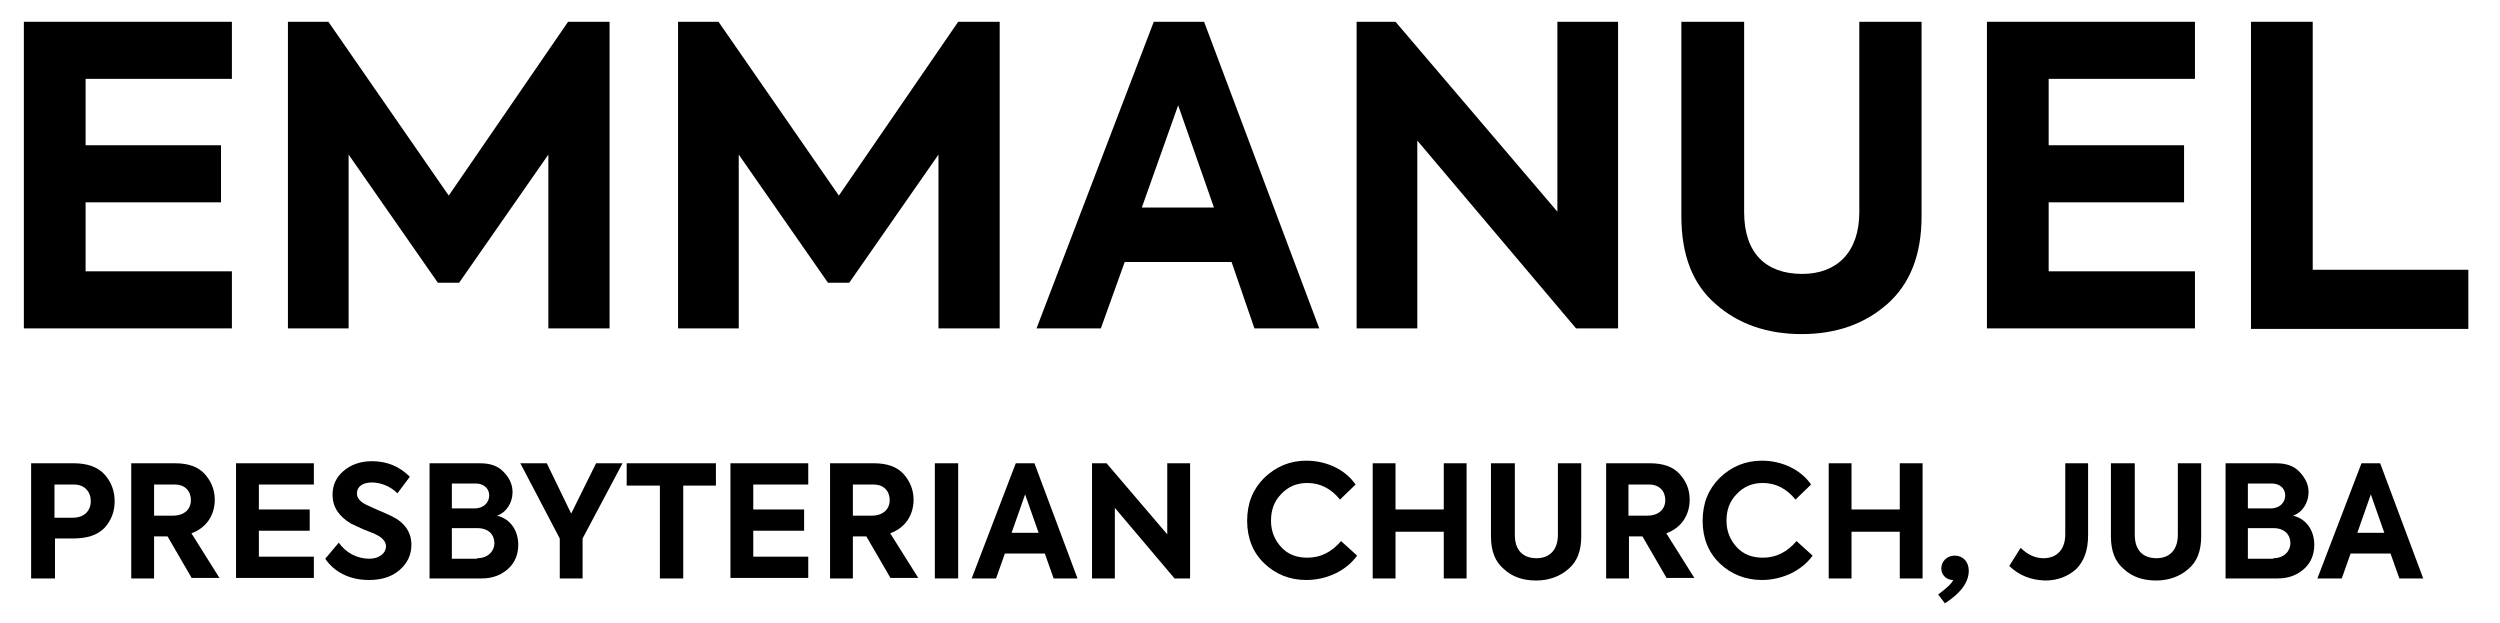 <?xml version="1.0" encoding="UTF-8"?>
<!-- Generator: Adobe Illustrator 25.4.8, SVG Export Plug-In . SVG Version: 6.00 Build 0)  -->
<svg xmlns="http://www.w3.org/2000/svg" xmlns:xlink="http://www.w3.org/1999/xlink" version="1.1" id="Layer_1" x="0px" y="0px" viewBox="0 0 481.9 120" style="enable-background:new 0 0 481.9 120;" xml:space="preserve">
<g>
	<path d="M4.6,63.3V4.2h40.1v11H16.5V28h26.1v11H16.5v13.3h28.2v11H4.6z"></path>
	<path d="M55.5,63.3V4.2h7.8l23.2,33.5l23-33.5h8v59.1h-11.8V29.8L88.5,54.5h-4.1L67.2,29.8v33.5H55.5z"></path>
	<path d="M130.7,63.3V4.2h7.8l23.2,33.5l23-33.5h8v59.1h-11.8V29.8l-17.2,24.7h-4.1l-17.2-24.7v33.5H130.7z"></path>
	<path d="M241.8,63.3l-4.4-12.8h-20.6l-4.6,12.8h-12.4l22.6-59.1h9.7l22.2,59.1H241.8z M227.1,20.3l-7,19.7H234L227.1,20.3z"></path>
	<path d="M300.2,4.2h11.7v59.1h-8.1l-30.6-36.2v36.2h-11.7V4.2h7.5l31.2,36.6V4.2z"></path>
	<path d="M324.3,4.2h11.9v36.7c0,7.9,4.2,11.9,11.2,11.9c6.7,0,11-4.2,11-11.9V4.2h12v37.5c0,7.4-2.2,13-6.6,16.9   c-4.3,3.8-9.8,5.8-16.5,5.8c-6.6,0-12.2-1.9-16.6-5.8c-4.4-3.8-6.6-9.4-6.6-16.9V4.2z"></path>
	<path d="M383,63.3V4.2h40.1v11h-28.2V28H421v11h-26.1v13.3h28.2v11H383z"></path>
	<path d="M433.9,63.3V4.2h11.9V52h30v11.4H433.9z"></path>
</g>
<g>
	<g>
		<path d="M14.2,89.3c2.6,0,4.6,0.7,5.9,2.1c1.3,1.4,2,3.2,2,5.2c0,2.1-0.7,3.8-2,5.2c-1.4,1.4-3.4,2-6.1,2h-3.4v7.7H6V89.3H14.2z     M14,99.8c2.3,0,3.5-1.4,3.5-3.2c0-1.8-1.2-3.2-3.2-3.2h-3.8v6.4H14z"></path>
		<path d="M37,111.5l-4.7-8.1h-2.6v8.1h-4.4V89.3h8.5c2.5,0,4.4,0.7,5.6,2s2,3,2,5c0,2.9-1.5,5.4-4.5,6.5l5.4,8.6H37z M29.7,93.4v6    h3.6c2.3,0,3.5-1.3,3.5-3c0-1.7-1.1-3-3.1-3H29.7z"></path>
		<path d="M45.5,111.5V89.3h15v4.1H49.9v4.8h9.8v4.1h-9.8v5h10.6v4.1H45.5z"></path>
		<path d="M62.7,107.7l2.6-3.1c1.4,2,3.6,3.1,5.9,3.1c1.8,0,3.2-1,3.2-2.4c0-0.9-0.7-1.7-2-2.3c-0.3-0.2-1-0.4-2.2-0.9    c-1.1-0.5-2-0.9-2.6-1.2c-2.3-1.4-3.5-3.2-3.5-5.5c0-1.9,0.7-3.4,2.1-4.6s3.2-1.9,5.5-1.9c2.9,0,5.3,1,7.3,3l-2.4,3.2    c-1.2-1.3-3.2-2.1-4.9-2.1c-1.8,0-2.9,0.8-2.9,2.1c0,0.9,0.6,1.6,1.8,2.2l2.2,1c1.2,0.5,2.1,0.9,2.7,1.2c2.5,1.2,3.8,3.1,3.8,5.5    c0,2-0.8,3.6-2.3,4.9c-1.5,1.3-3.5,1.9-5.9,1.9C67.6,111.8,64.5,110.4,62.7,107.7z"></path>
		<path d="M99.9,105c0,1.8-0.6,3.4-1.9,4.6c-1.3,1.2-3,1.9-5.1,1.9H82.8V89.3h9.7c2,0,3.5,0.5,4.6,1.7c1.1,1.1,1.7,2.4,1.7,3.9    c0,2-1.2,3.9-3,4.5C98.4,100,99.9,102.3,99.9,105z M87.1,93.2V98h4.4c1.8,0,2.8-1.2,2.8-2.5c0-1.3-1-2.3-2.6-2.3H87.1z M92,107.6    c2.1,0,3.3-1.4,3.3-2.9c0-1.6-1.1-2.9-3.3-2.9h-4.9v5.9H92z"></path>
		<path d="M120,89.3l-7.7,14.5v7.7h-4.4v-7.7l-7.6-14.5h5.1l4.7,9.7l4.8-9.7H120z"></path>
		<path d="M127.1,93.6h-6.3v-4.3h17.2v4.3h-6.3v17.9h-4.5V93.6z"></path>
		<path d="M140.8,111.5V89.3h15v4.1h-10.6v4.8h9.8v4.1h-9.8v5h10.6v4.1H140.8z"></path>
		<path d="M171.7,111.5l-4.7-8.1h-2.6v8.1h-4.4V89.3h8.5c2.5,0,4.4,0.7,5.6,2s2,3,2,5c0,2.9-1.5,5.4-4.5,6.5l5.4,8.6H171.7z     M164.4,93.4v6h3.6c2.3,0,3.5-1.3,3.5-3c0-1.7-1.1-3-3.1-3H164.4z"></path>
		<path d="M180.2,89.3h4.5v22.2h-4.5V89.3z"></path>
		<path d="M203.1,111.5l-1.7-4.8h-7.7l-1.7,4.8h-4.7l8.5-22.2h3.6l8.3,22.2H203.1z M197.6,95.3l-2.6,7.4h5.2L197.6,95.3z"></path>
		<path d="M225,89.3h4.4v22.2h-3l-11.5-13.6v13.6h-4.4V89.3h2.8L225,103V89.3z"></path>
		<path d="M243.7,108.6c-2.2-2.1-3.3-4.9-3.3-8.2c0-3.4,1.1-6.1,3.3-8.3c2.3-2.2,5-3.3,8.1-3.3c4,0,7.6,1.8,9.5,4.6l-3,2.9    c-1.7-2.1-3.8-3.2-6.3-3.2c-2,0-3.7,0.7-5,2.1c-1.4,1.4-2,3.1-2,5.2c0,2,0.7,3.7,2,5.1s3,2,5,2c2.6,0,4.7-1.1,6.5-3.2l3.1,2.8    c-2,2.8-5.7,4.7-9.8,4.7C248.6,111.8,245.9,110.7,243.7,108.6z"></path>
		<path d="M264.6,111.5V89.3h4.4v8.9h9.3v-8.9h4.4v22.2h-4.4v-9h-9.3v9H264.6z"></path>
		<path d="M287.5,89.3h4.5v13.8c0,3,1.6,4.5,4.2,4.5c2.5,0,4.1-1.6,4.1-4.5V89.3h4.5v14.1c0,2.8-0.8,4.9-2.5,6.3    c-1.6,1.4-3.7,2.2-6.2,2.2s-4.6-0.7-6.2-2.2c-1.7-1.4-2.5-3.5-2.5-6.3V89.3z"></path>
		<path d="M321.3,111.5l-4.7-8.1h-2.6v8.1h-4.4V89.3h8.5c2.5,0,4.4,0.7,5.6,2c1.3,1.4,2,3,2,5c0,2.9-1.5,5.4-4.5,6.5l5.4,8.6H321.3z     M313.9,93.4v6h3.6c2.3,0,3.5-1.3,3.5-3c0-1.7-1.1-3-3.1-3H313.9z"></path>
		<path d="M331.5,108.6c-2.2-2.1-3.3-4.9-3.3-8.2c0-3.4,1.1-6.1,3.3-8.3c2.3-2.2,5-3.3,8.1-3.3c4,0,7.6,1.8,9.5,4.6l-3,2.9    c-1.7-2.1-3.8-3.2-6.3-3.2c-2,0-3.7,0.7-5,2.1c-1.4,1.4-2,3.1-2,5.2c0,2,0.7,3.7,2,5.1s3,2,5,2c2.6,0,4.7-1.1,6.5-3.2l3.1,2.8    c-2,2.8-5.7,4.7-9.8,4.7C336.5,111.8,333.7,110.7,331.5,108.6z"></path>
		<path d="M352.5,111.5V89.3h4.4v8.9h9.3v-8.9h4.4v22.2h-4.4v-9h-9.3v9H352.5z"></path>
		<path d="M379.5,110c0,2.2-1.5,4.3-4.6,6.3l-1.3-1.7c1.6-1.2,2.6-2.1,2.9-2.8h-0.1c-1.2,0-2.2-1-2.2-2.2c0-1.4,1.1-2.5,2.6-2.5    C378.4,107.1,379.5,108.3,379.5,110z"></path>
		<path d="M387.3,109.1l2.2-3.5c1.3,1.3,2.8,2,4.4,2c2.6,0,4.2-1.7,4.2-4.6V89.3h4.4v13.9c0,2.9-0.8,5-2.3,6.5    c-1.6,1.4-3.5,2.2-6,2.2C391.4,111.8,389.2,110.9,387.3,109.1z"></path>
		<path d="M407,89.3h4.5v13.8c0,3,1.6,4.5,4.2,4.5c2.5,0,4.1-1.6,4.1-4.5V89.3h4.5v14.1c0,2.8-0.8,4.9-2.5,6.3    c-1.6,1.4-3.7,2.2-6.2,2.2s-4.6-0.7-6.2-2.2c-1.7-1.4-2.5-3.5-2.5-6.3V89.3z"></path>
		<path d="M446.1,105c0,1.8-0.6,3.4-1.9,4.6c-1.3,1.2-3,1.9-5.1,1.9h-10.1V89.3h9.7c2,0,3.5,0.5,4.6,1.7s1.7,2.4,1.7,3.9    c0,2-1.2,3.9-3,4.5C444.6,100,446.1,102.3,446.1,105z M433.3,93.2V98h4.4c1.8,0,2.8-1.2,2.8-2.5c0-1.3-1-2.3-2.6-2.3H433.3z     M438.2,107.6c2.1,0,3.3-1.4,3.3-2.9c0-1.6-1.1-2.9-3.3-2.9h-4.9v5.9H438.2z"></path>
		<path d="M462.5,111.5l-1.7-4.8h-7.7l-1.7,4.8h-4.7l8.5-22.2h3.6l8.3,22.2H462.5z M457,95.3l-2.6,7.4h5.2L457,95.3z"></path>
	</g>
</g>
</svg>
